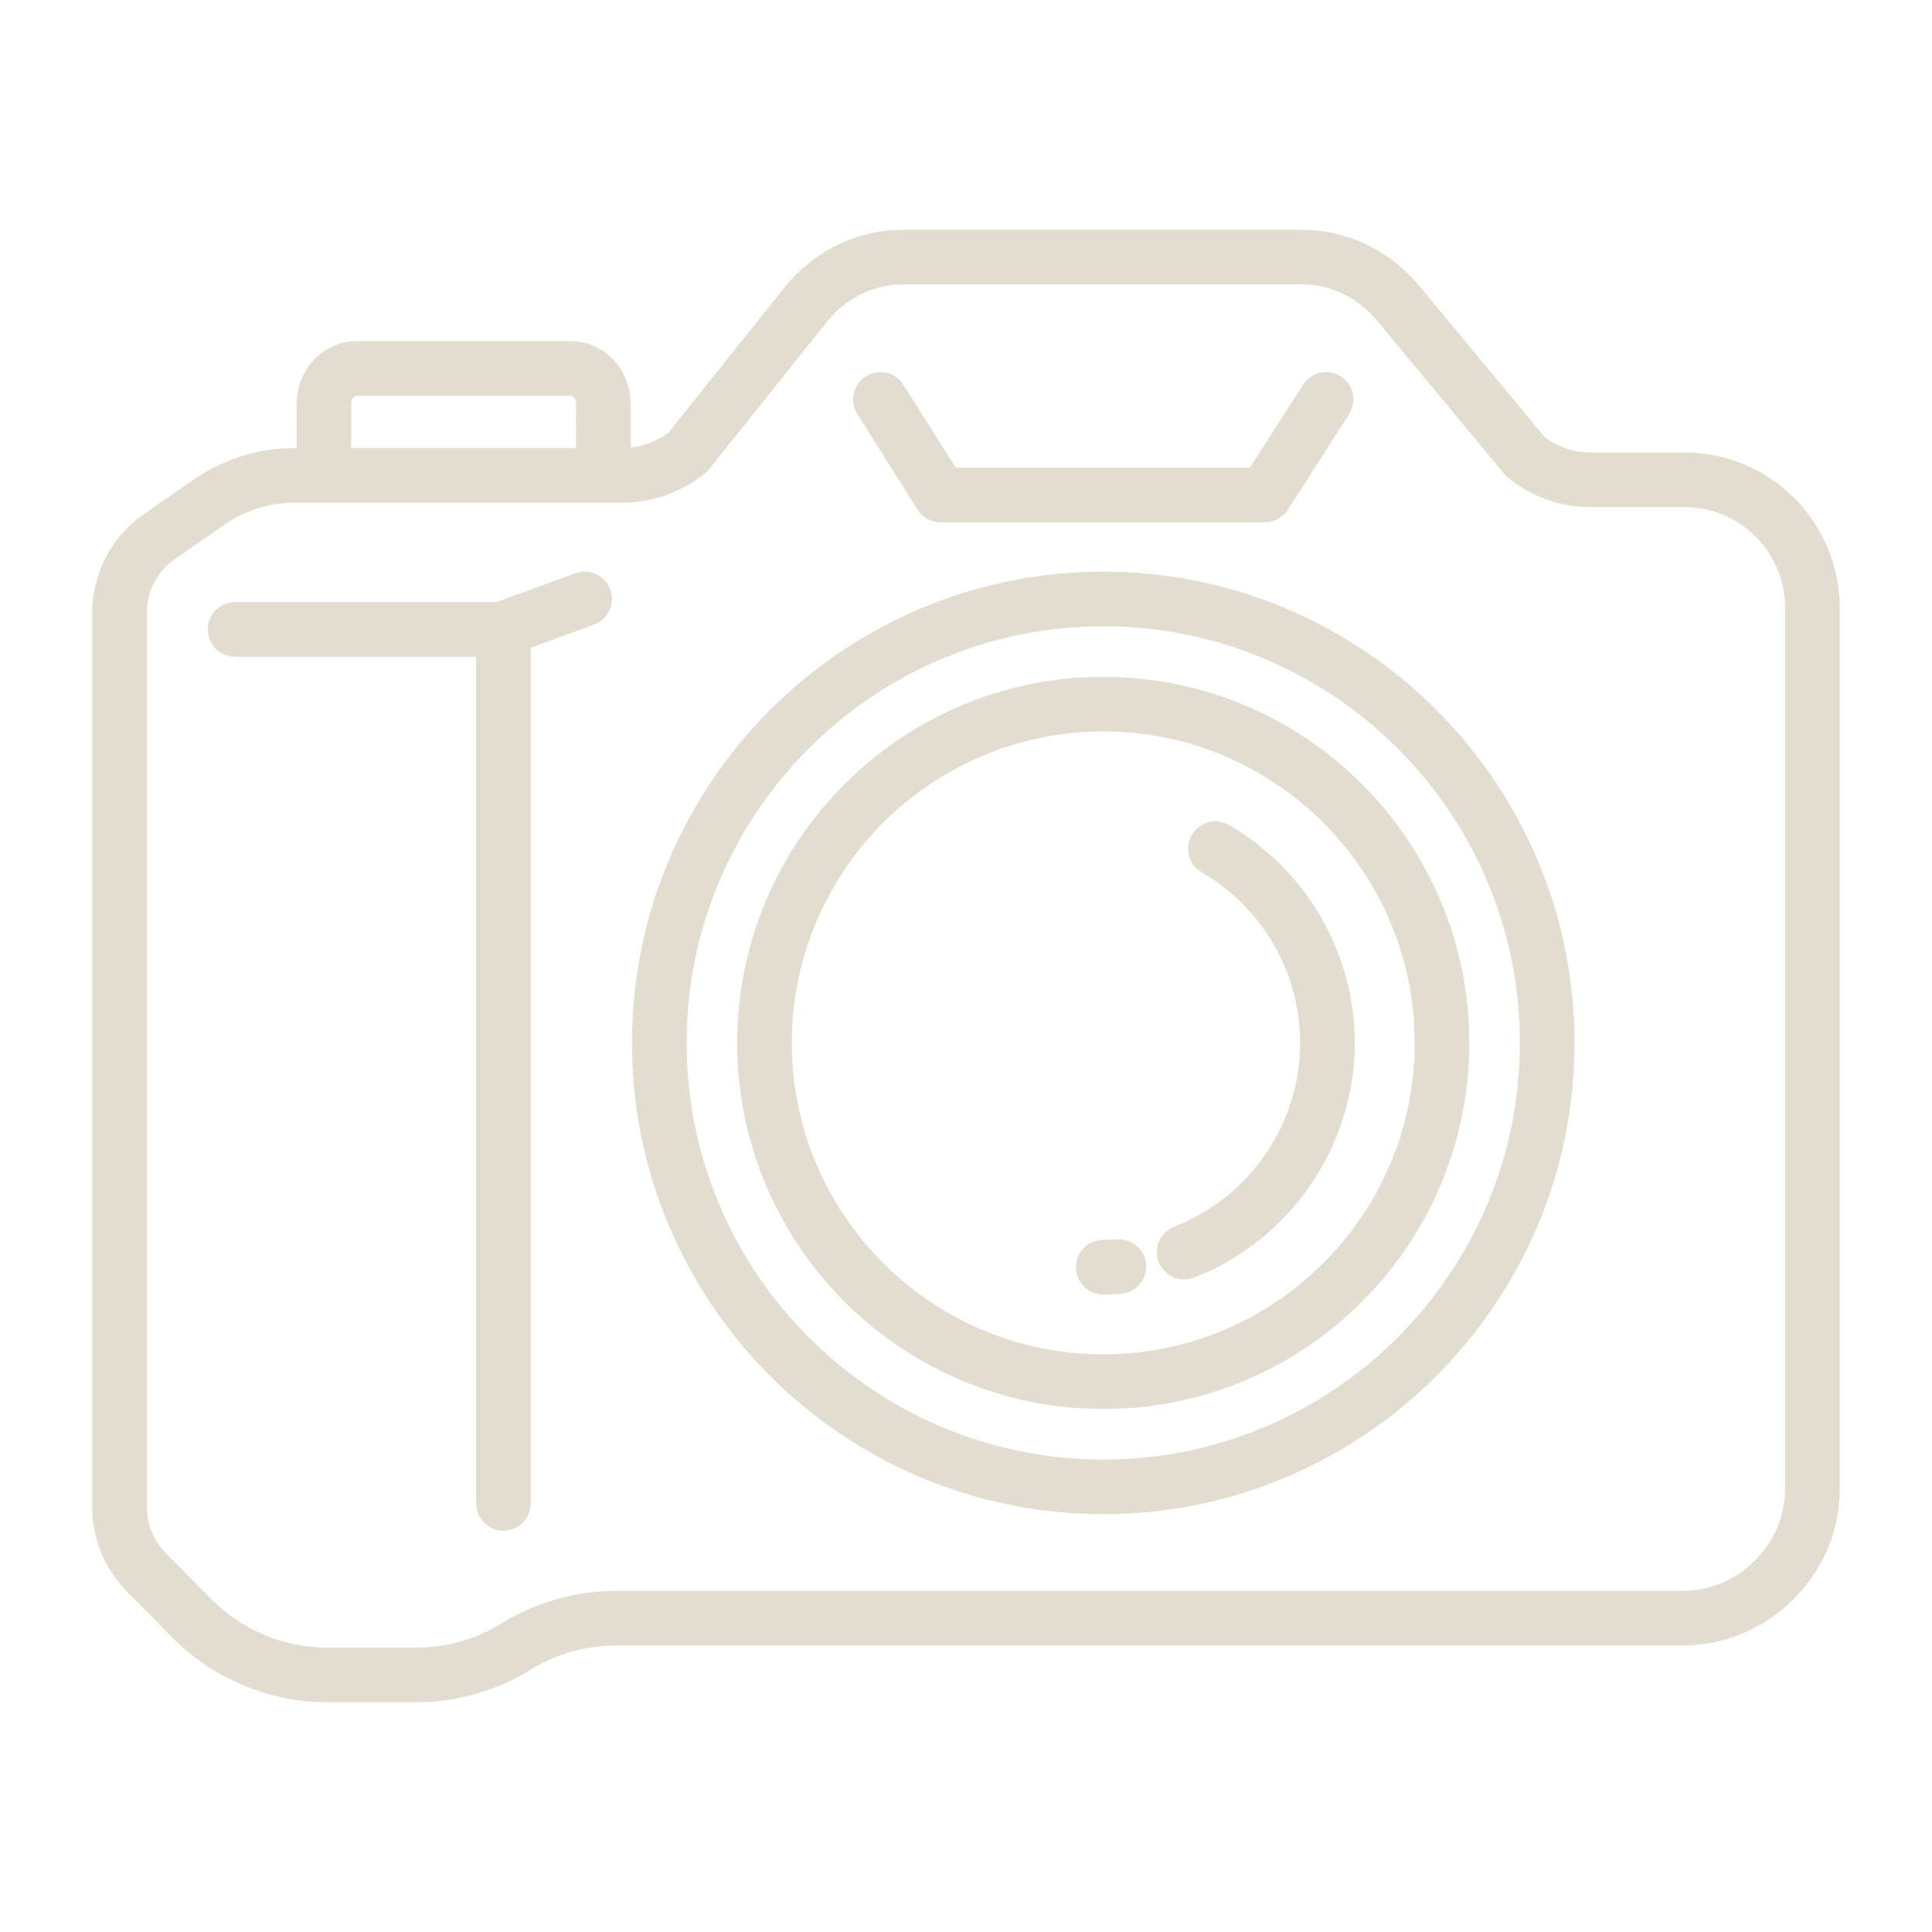<?xml version="1.0" encoding="utf-8"?>
<!-- Generator: Adobe Illustrator 16.0.0, SVG Export Plug-In . SVG Version: 6.00 Build 0)  -->
<!DOCTYPE svg PUBLIC "-//W3C//DTD SVG 1.1//EN" "http://www.w3.org/Graphics/SVG/1.1/DTD/svg11.dtd">
<svg version="1.1" id="Calque_1" xmlns="http://www.w3.org/2000/svg" xmlns:xlink="http://www.w3.org/1999/xlink" x="0px" y="0px"
	 width="135px" height="135px" viewBox="0 0 135 135" enable-background="new 0 0 135 135" xml:space="preserve">
<g>
	<g>
		<g>
			<path fill="#E2DDCF" d="M77.091,98.456c-14.105,0-25.581-11.475-25.581-25.581c0-14.105,11.476-25.581,25.581-25.581
				c14.104,0,25.58,11.476,25.58,25.581C102.671,86.981,91.195,98.456,77.091,98.456z M77.091,51.112
				c-12,0-21.763,9.763-21.763,21.763c0,12,9.763,21.762,21.763,21.762c11.999,0,21.763-9.762,21.763-21.762
				C98.854,60.875,89.09,51.112,77.091,51.112z"/>
			<path fill="#E2DDCF" d="M77.091,105.805c-18.157,0-32.93-14.773-32.93-32.93c0-18.158,14.772-32.93,32.93-32.93
				s32.929,14.772,32.929,32.93C110.02,91.032,95.248,105.805,77.091,105.805z M77.091,43.763c-16.053,0-29.111,13.06-29.111,29.112
				c0,16.051,13.059,29.112,29.111,29.112c16.052,0,29.111-13.061,29.111-29.112C106.202,56.823,93.143,43.763,77.091,43.763z"/>
			<path fill="#E2DDCF" d="M82.747,89.401c-0.766,0-1.488-0.463-1.781-1.221c-0.38-0.982,0.107-2.088,1.091-2.469
				c5.26-2.037,8.793-7.195,8.793-12.836c0-4.895-2.635-9.461-6.876-11.917c-0.913-0.528-1.225-1.696-0.696-2.608
				c0.528-0.912,1.696-1.224,2.608-0.696c5.417,3.136,8.782,8.969,8.782,15.222c0,7.206-4.515,13.795-11.232,16.397
				C83.209,89.36,82.976,89.401,82.747,89.401z"/>
			<path fill="#E2DDCF" d="M77.091,90.452c-1.055,0-1.909-0.854-1.909-1.908s0.854-1.91,1.909-1.91c0.319,0,0.642-0.01,0.958-0.031
				c1.052-0.072,1.963,0.721,2.035,1.773c0.072,1.051-0.722,1.963-1.773,2.035C77.907,90.438,77.497,90.452,77.091,90.452z"/>
		</g>
		<path fill="#E2DDCF" d="M29.087,118.944h-6.234c-4.033,0-7.972-1.646-10.805-4.516l-3.185-3.225
			c-1.561-1.582-2.42-3.674-2.42-5.895v-62.49c0-2.748,1.348-5.324,3.604-6.891l0,0l3.434-2.384c2.11-1.465,4.583-2.239,7.15-2.239
			h22.862c1.166,0,2.305-0.388,3.229-1.095l8.067-10.091c1.954-2.444,4.799-3.921,7.806-4.051c0.158-0.007,0.317-0.01,0.477-0.01
			h27.917c0.163,0,0.325,0.003,0.487,0.011c2.937,0.13,5.739,1.551,7.688,3.9l8.778,10.582c0.916,0.691,2.044,1.069,3.194,1.069
			h6.563c2.854,0,5.55,1.099,7.591,3.094c2.075,2.03,3.267,4.859,3.267,7.763v61.531c0,2.854-1.1,5.551-3.096,7.592l-0.117,0.119
			c-2.029,2.074-4.858,3.264-7.761,3.264H43.04c-2.111,0-4.177,0.586-5.974,1.697C34.667,118.161,31.908,118.944,29.087,118.944z
			 M12.226,39.064c-1.229,0.854-1.964,2.258-1.964,3.755v62.49c0,1.209,0.468,2.35,1.318,3.211l3.185,3.225
			c2.121,2.148,5.068,3.381,8.088,3.381h6.234c2.111,0,4.177-0.586,5.974-1.695c2.399-1.482,5.158-2.268,7.979-2.268h74.543
			c1.882,0,3.716-0.771,5.031-2.115l0.117-0.121c1.294-1.322,2.007-3.07,2.007-4.92V42.476c0-1.882-0.771-3.717-2.117-5.033
			c-1.323-1.294-3.071-2.006-4.922-2.006h-6.563c-2.079,0-4.115-0.719-5.732-2.026c-0.099-0.079-0.188-0.168-0.27-0.266
			l-8.909-10.739c-1.262-1.521-3.055-2.441-4.919-2.523c-0.105-0.004-0.211-0.007-0.317-0.007H63.072
			c-0.104,0-0.208,0.002-0.311,0.006c-1.905,0.083-3.724,1.038-4.99,2.621l-8.2,10.258c-0.083,0.104-0.176,0.198-0.278,0.282
			c-1.629,1.341-3.688,2.08-5.799,2.08H20.632c-1.786,0-3.505,0.539-4.973,1.558L12.226,39.064z"/>
		<path fill="#E2DDCF" d="M42.158,34.722c-0.001,0-0.002,0-0.003,0c-1.055-0.002-1.907-0.858-1.906-1.912l0.008-4.577
			c0-0.273-0.126-0.43-0.18-0.484c-0.063-0.063-0.128-0.095-0.192-0.095H24.917c-0.155,0-0.372,0.219-0.372,0.577l-0.008,4.585
			c-0.002,1.053-0.856,1.906-1.909,1.906c-0.001,0-0.002,0-0.003,0c-1.055-0.002-1.907-0.858-1.906-1.912l0.008-4.585
			c0.004-2.42,1.884-4.388,4.19-4.388h14.968c1.083,0,2.111,0.432,2.894,1.215c0.826,0.827,1.298,1.989,1.296,3.188l-0.007,4.577
			C44.065,33.869,43.211,34.722,42.158,34.722z"/>
		<path fill="#E2DDCF" d="M35.026,45.89H16.428c-1.055,0-1.909-0.854-1.909-1.909s0.854-1.909,1.909-1.909h18.261l5.507-2.011
			c0.99-0.362,2.087,0.148,2.448,1.139s-0.148,2.086-1.139,2.448l-5.824,2.126C35.471,45.851,35.249,45.89,35.026,45.89z"/>
		<path fill="#E2DDCF" d="M88.375,36.496H65.721c-0.656,0-1.267-0.337-1.615-0.893l-4.2-6.678c-0.562-0.893-0.293-2.071,0.6-2.632
			c0.892-0.562,2.07-0.293,2.632,0.6l3.639,5.786h20.556l3.723-5.8c0.569-0.887,1.75-1.145,2.638-0.576
			c0.887,0.569,1.145,1.75,0.575,2.638l-4.285,6.678C89.63,36.165,89.024,36.496,88.375,36.496z"/>
		<path fill="#E2DDCF" d="M35.178,106.959c-1.055,0-1.909-0.855-1.909-1.91V43.981c0-1.054,0.854-1.909,1.909-1.909
			c1.054,0,1.909,0.855,1.909,1.909v61.068C37.087,106.104,36.231,106.959,35.178,106.959z"/>
	</g>
</g>
</svg>
